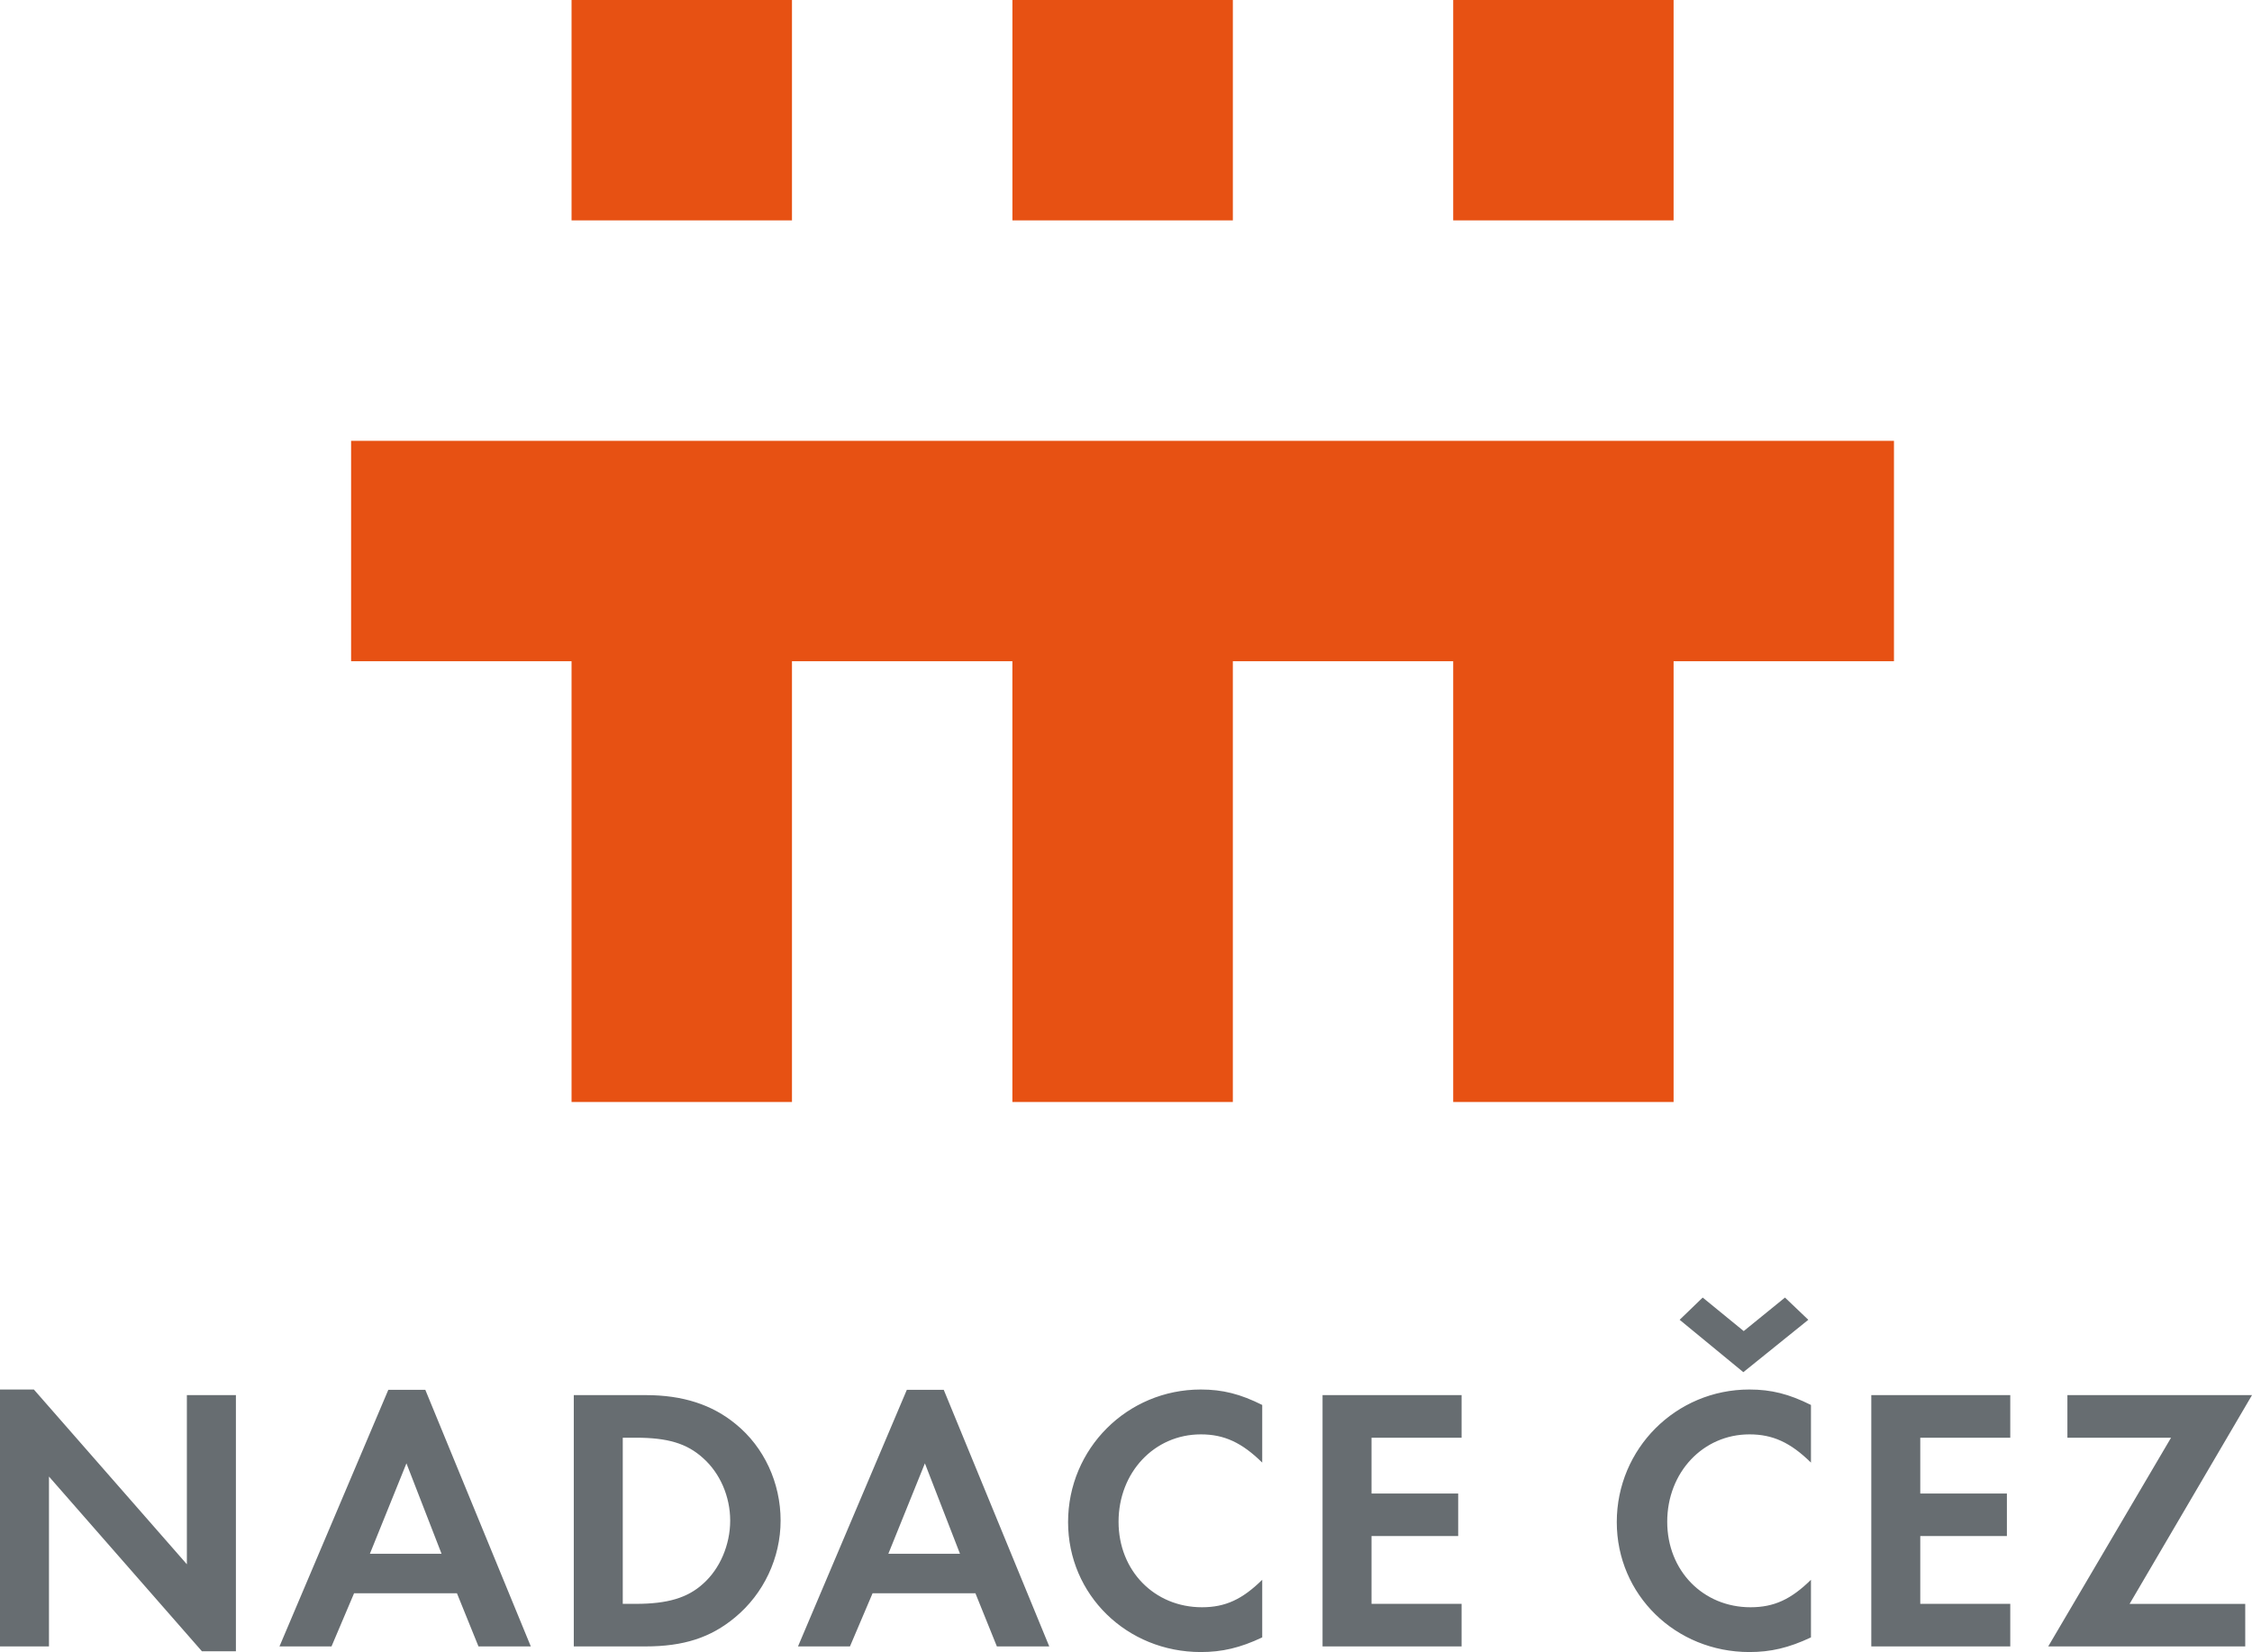 <?xml version="1.0" encoding="utf-8"?>
<!-- Generator: Adobe Illustrator 15.0.0, SVG Export Plug-In . SVG Version: 6.00 Build 0)  -->
<!DOCTYPE svg PUBLIC "-//W3C//DTD SVG 1.1//EN" "http://www.w3.org/Graphics/SVG/1.1/DTD/svg11.dtd">
<svg version="1.1" id="Vrstva_1" xmlns="http://www.w3.org/2000/svg" xmlns:xlink="http://www.w3.org/1999/xlink" x="0px" y="0px"
	 width="492.361px" height="361.206px" viewBox="-204.955 -150.359 492.361 361.206"
	 enable-background="new -204.955 -150.359 492.361 361.206" xml:space="preserve">
<g>
	<g>
		<defs>
			<rect id="SVGID_1_" x="-204.955" y="-150.359" width="492.361" height="361.206"/>
		</defs>
		<clipPath id="SVGID_2_">
			<use xlink:href="#SVGID_1_"  overflow="visible"/>
		</clipPath>
		<path clip-path="url(#SVGID_2_)" fill="#676D71" d="M-204.955,153.447h7.406l33.45,38.208v-36.983h10.721v56.006h-7.429
			l-33.441-38.202v37.142h-10.707V153.447 M-127.546,198h22.496l4.706,11.617h11.441l-23.064-56.101h-8.091l-23.796,56.101h11.377
			L-127.546,198 M-108.419,189.352h-15.664l7.989-19.764L-108.419,189.352z M-79.506,154.683v54.934h15.652
			c8.313,0,14.255-1.89,19.605-6.345c6.263-5.185,9.96-13.017,9.96-21.169c0-8.246-3.613-16.055-9.789-21.081
			c-5.19-4.286-11.625-6.351-19.693-6.351h-15.737 M-68.799,200.315v-36.331h2.881c6.913,0,11.118,1.236,14.658,4.438
			c3.72,3.295,5.948,8.409,5.948,13.681c0,5.266-2.228,10.549-5.948,13.832c-3.368,3.056-7.745,4.374-14.658,4.374h-2.881V200.315z
			 M-14.183,198H8.306l4.689,11.617h11.453L1.381,153.516h-8.074l-23.793,56.101h11.36L-14.183,198 M4.927,189.352h-15.658
			l7.989-19.764L4.927,189.352z M71.008,169.425v-12.603c-4.771-2.385-8.637-3.376-13.425-3.376
			c-16.092,0-29.021,12.923-29.021,28.988c0,15.897,12.844,28.412,29.021,28.412c4.613,0,8.578-0.904,13.425-3.202v-12.596
			c-4.356,4.28-8.065,6.006-13.168,6.006c-10.409,0-18.241-7.989-18.241-18.695c0-10.801,7.832-19.104,17.984-19.104
			C62.686,163.25,66.569,165.057,71.008,169.425 M94.905,163.984h19.693v-9.313h-30.4v54.945h30.4v-9.308H94.905v-14.824h18.947
			v-9.301H94.905V163.984 M190.98,169.425v-12.603c-4.787-2.385-8.653-3.376-13.465-3.376c-16.055,0-28.989,12.923-28.989,28.988
			c0,15.897,12.854,28.412,28.989,28.412c4.642,0,8.59-0.904,13.465-3.202v-12.596c-4.361,4.28-8.076,6.006-13.22,6.006
			c-10.363,0-18.206-7.989-18.206-18.695c0-10.801,7.843-19.104,17.961-19.104C182.659,163.25,186.525,165.057,190.98,169.425
			 M162.271,138.203l13.926,11.453l14.206-11.453l-5.103-4.863l-9.021,7.33l-8.969-7.33L162.271,138.203z M214.879,163.984h19.676
			v-9.313h-30.383v54.945h30.383v-9.308h-19.676v-14.824h18.94v-9.301h-18.94V163.984 M285.925,200.315h-25.28l26.762-45.644h-40.36
			v9.313h22.661l-26.854,45.633h43.072V200.315"/>
	</g>
	<g>
		<defs>
			<rect id="SVGID_3_" x="-204.955" y="-150.359" width="492.361" height="361.206"/>
		</defs>
		<clipPath id="SVGID_4_">
			<use xlink:href="#SVGID_3_"  overflow="visible"/>
		</clipPath>
		<path clip-path="url(#SVGID_4_)" fill="#E75113" d="M-128.191-53.977v48.189h48.195v96.375h48.192V-5.788h48.189v96.375h48.201
			V-5.788h48.175v96.375h48.187V-5.788h48.181v-48.189H-128.191z M-31.803-150.359h-48.192v48.189h48.192V-150.359z M64.587-150.359
			H16.392v48.189h48.195V-150.359z M160.948-150.359h-48.187v48.189h48.187V-150.359z"/>
	</g>
</g>
</svg>

